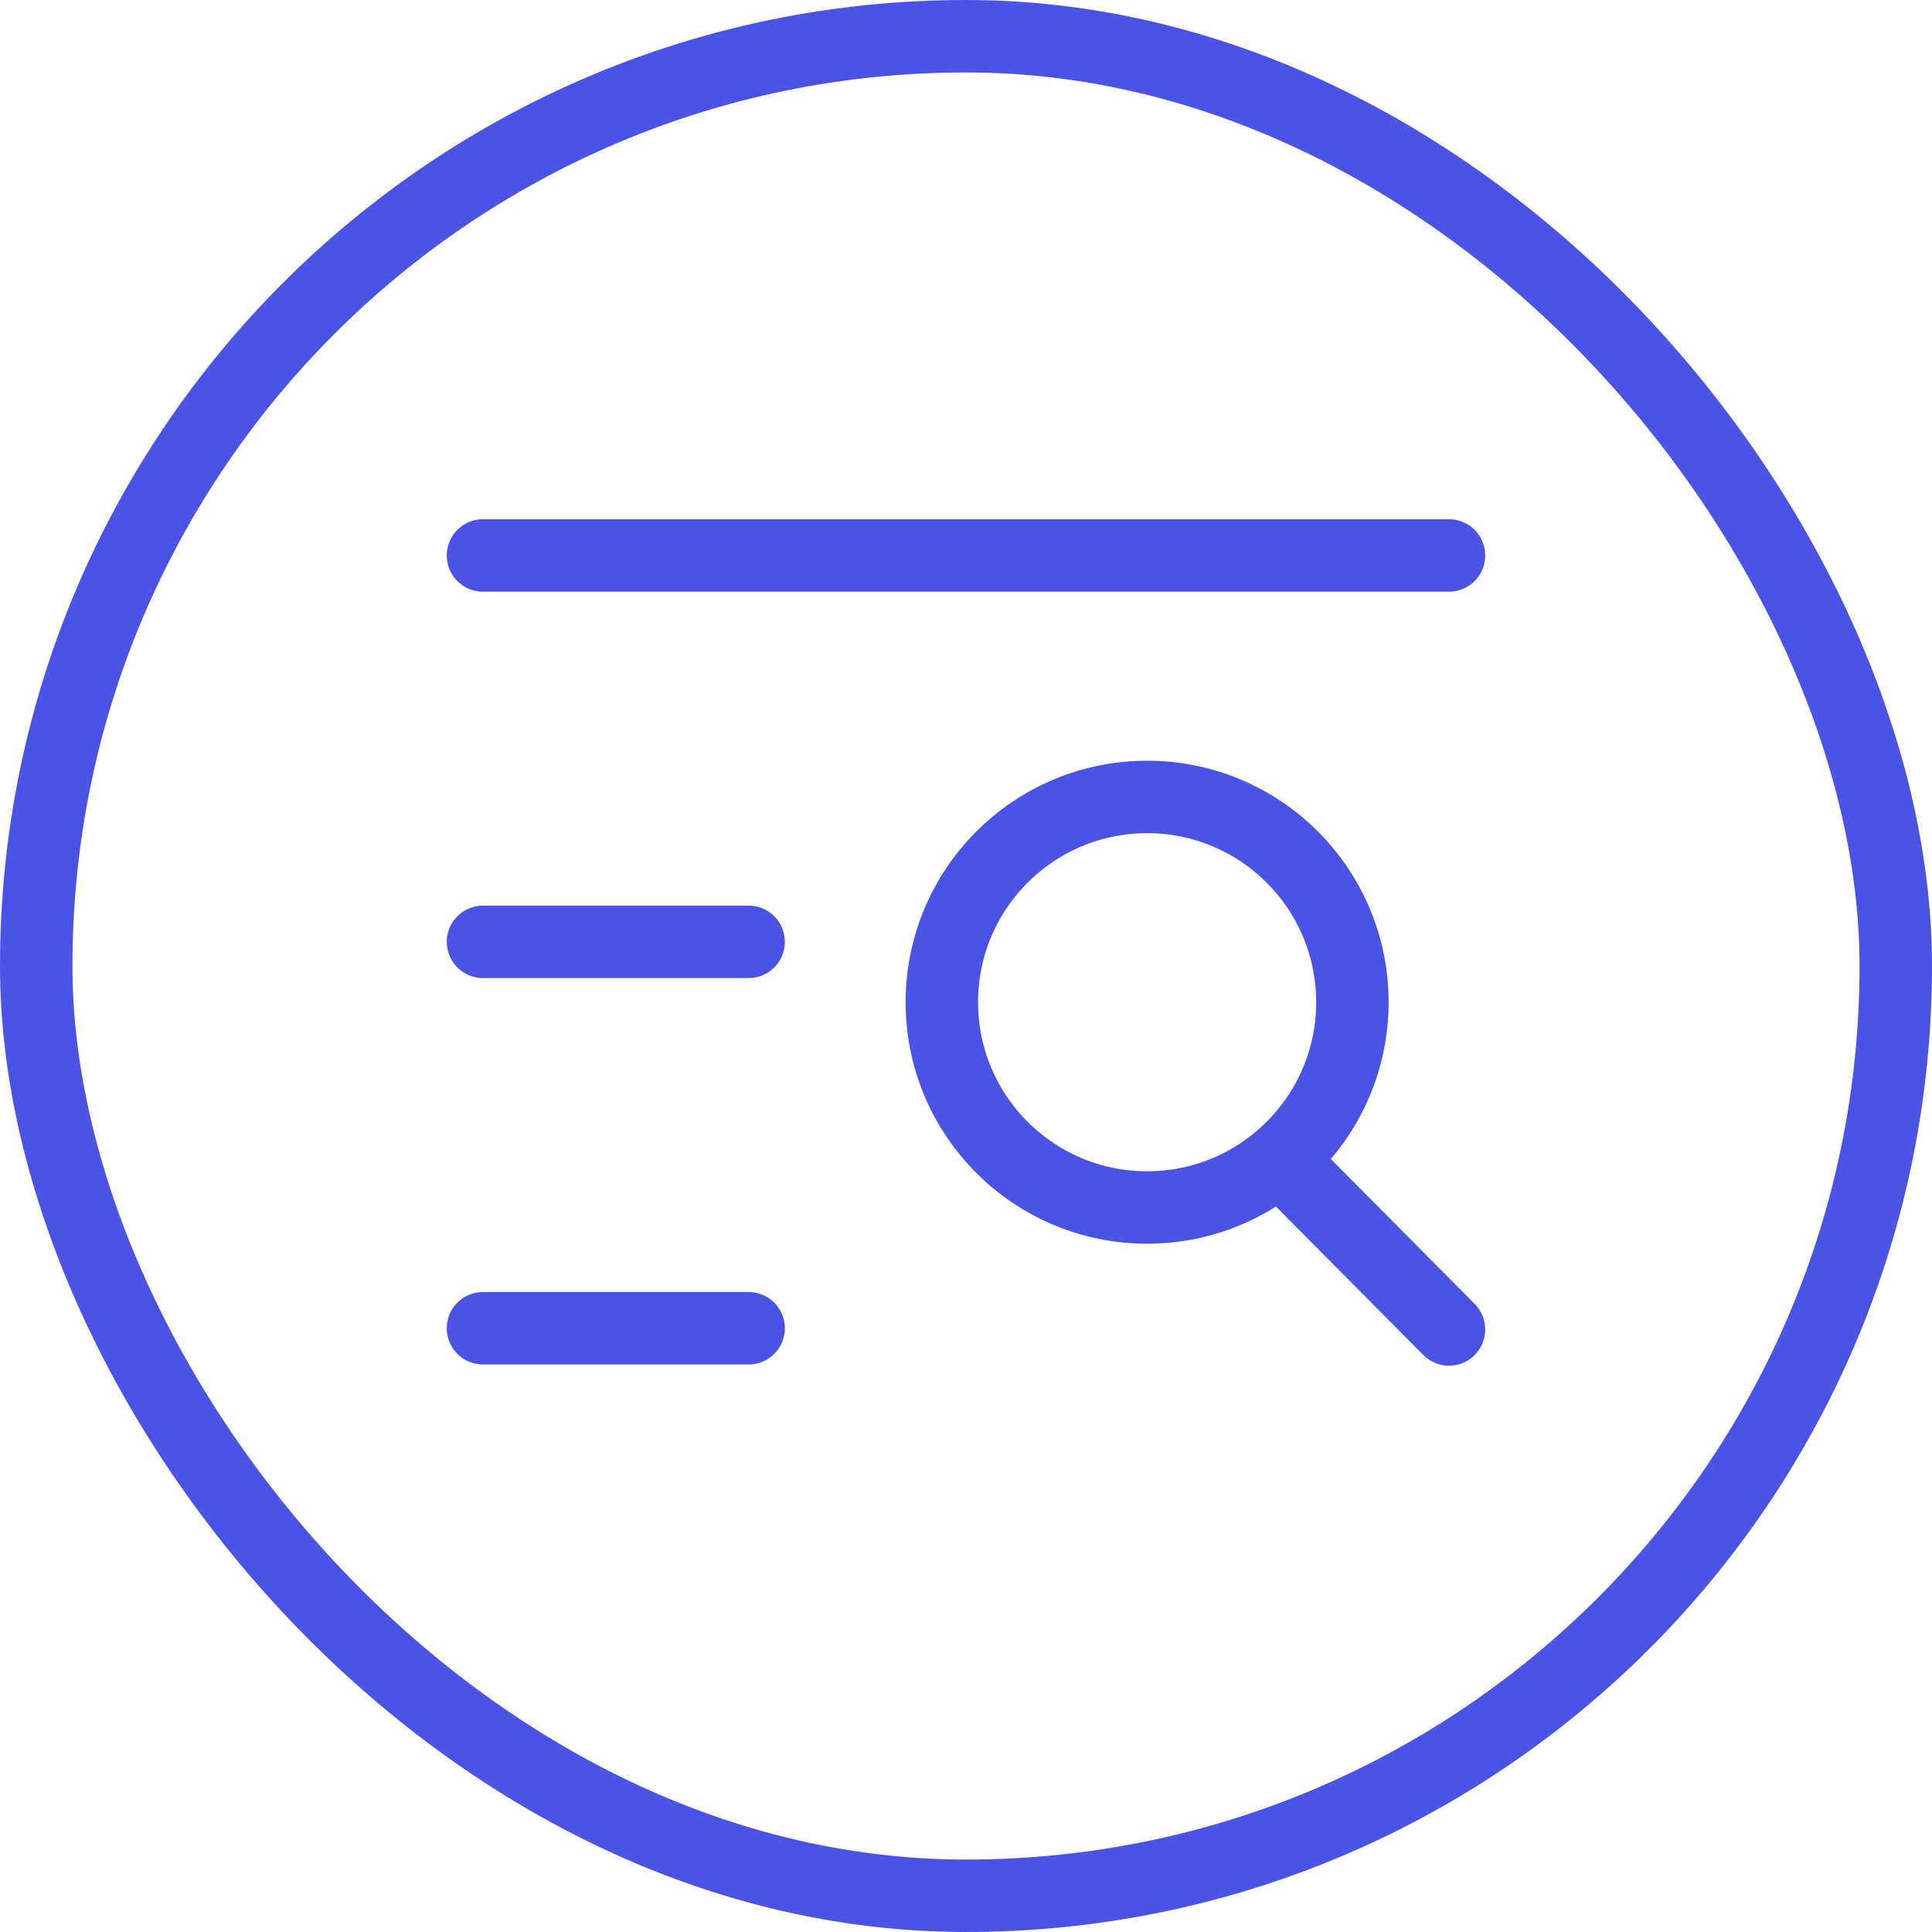 <svg width="80" height="80" viewBox="0 0 80 80" fill="none" xmlns="http://www.w3.org/2000/svg">
<rect x="1.5" y="1.5" width="77" height="77" rx="38.5" stroke="#4A53E6" stroke-width="3"/>
<path d="M20 23H60" stroke="#4A53E6" stroke-width="3" stroke-linecap="round"/>
<path d="M20 39H31" stroke="#4A53E6" stroke-width="3" stroke-linecap="round"/>
<path d="M20 55H31" stroke="#4A53E6" stroke-width="3" stroke-linecap="round"/>
<path d="M47.5 50C52.194 50 56 46.194 56 41.5C56 36.806 52.194 33 47.5 33C42.806 33 39 36.806 39 41.5C39 46.194 42.806 50 47.5 50Z" stroke="#4A53E6" stroke-width="3"/>
<path d="M53 48L60 55.05" stroke="#4A53E6" stroke-width="3" stroke-linecap="round"/>
</svg>
